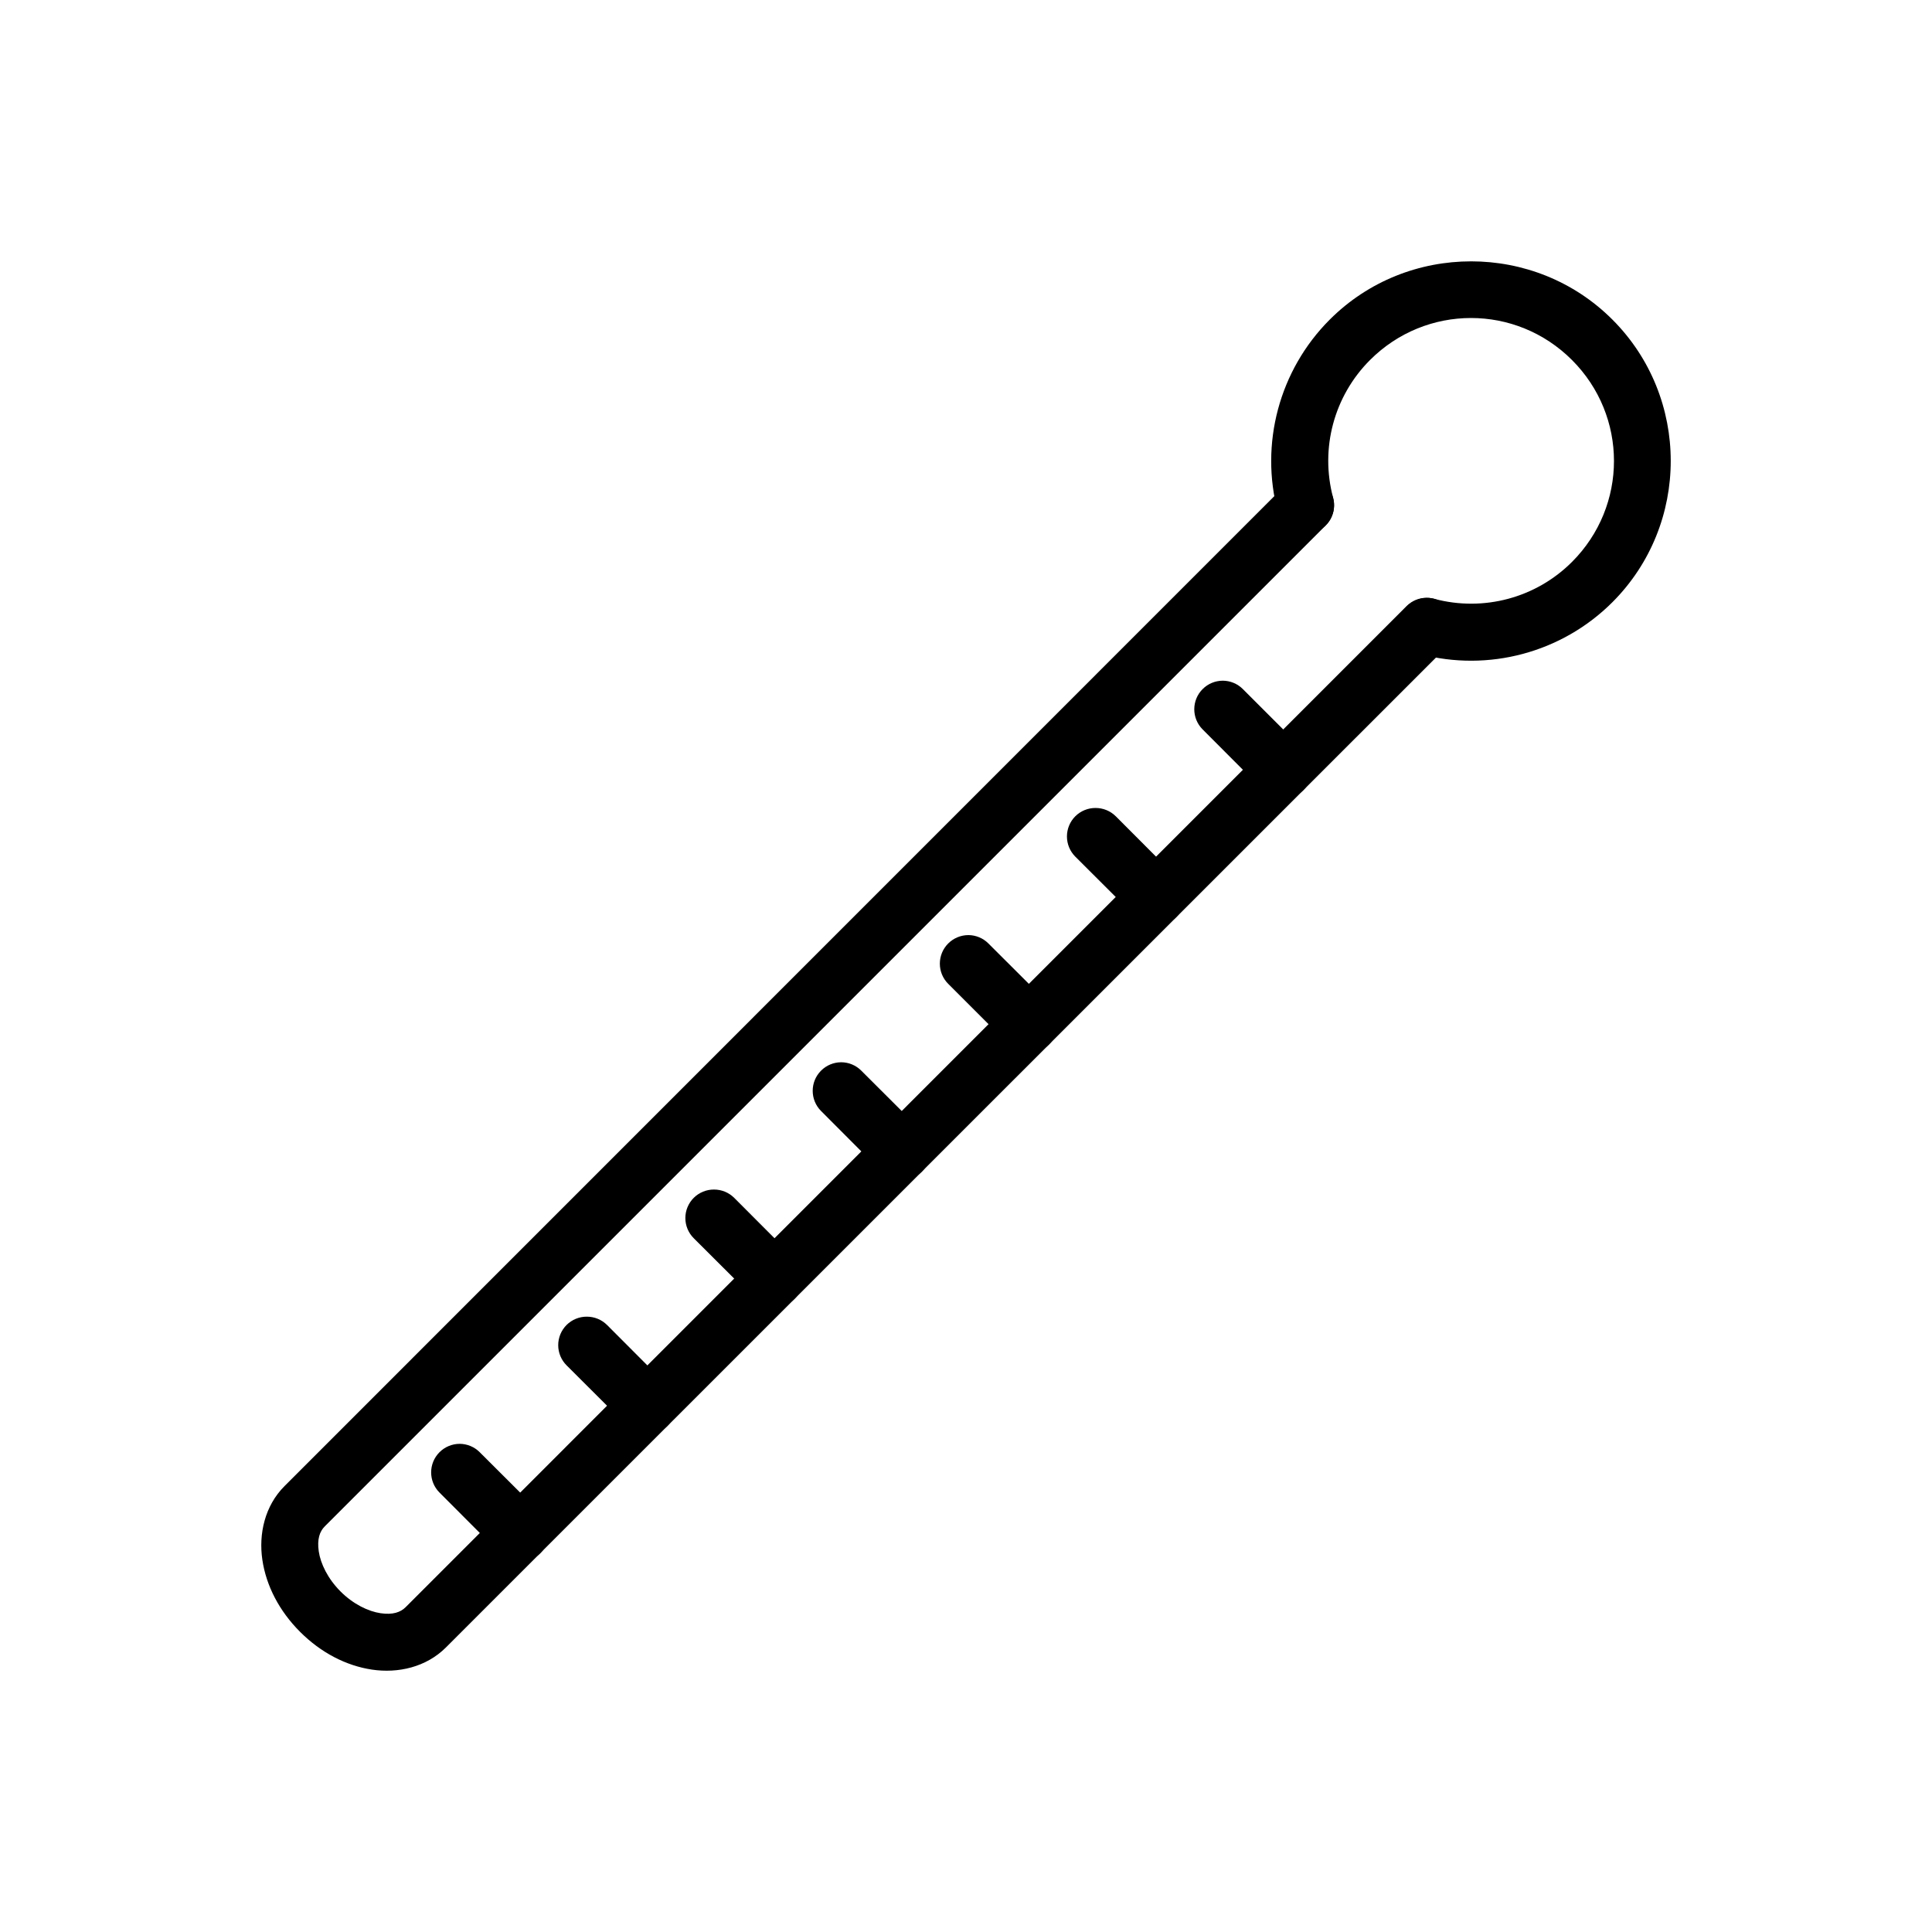 <?xml version="1.0" encoding="UTF-8"?>
<!-- Uploaded to: SVG Find, www.svgrepo.com, Generator: SVG Find Mixer Tools -->
<svg fill="#000000" width="800px" height="800px" version="1.1" viewBox="144 144 512 512" xmlns="http://www.w3.org/2000/svg">
 <g>
  <path d="m490 270.35c-2.008-0.008-3.934 0.781-5.356 2.195l-265.24 265.28c-5.231 5.231-6.894 12.68-5.875 19.562 1.02 6.883 4.492 13.57 10.004 19.078 5.512 5.512 12.195 8.984 19.078 10.004 6.883 1.02 14.332-0.645 19.562-5.875l265.28-265.24-0.004-0.004c1.426-1.418 2.227-3.344 2.227-5.356 0-2.008-0.801-3.938-2.227-5.356-1.418-1.422-3.344-2.223-5.356-2.223-2.008 0-3.938 0.801-5.356 2.223l-265.24 265.28c-1.367 1.367-3.43 2.078-6.656 1.598-3.227-0.477-7.219-2.383-10.598-5.766-3.383-3.383-5.285-7.371-5.766-10.598-0.477-3.227 0.23-5.289 1.598-6.656l265.24-265.24c1.426-1.418 2.227-3.344 2.227-5.356 0-2.012-0.801-3.938-2.227-5.356-1.414-1.402-3.324-2.191-5.316-2.195z"/>
  <path d="m265.82 526.63c-2.008 0.004-3.938 0.805-5.356 2.231-2.941 2.949-2.941 7.727 0 10.676l16.027 16.066h0.004c1.418 1.422 3.344 2.223 5.356 2.223 2.008 0 3.938-0.801 5.356-2.223 1.426-1.418 2.227-3.348 2.227-5.356 0-2.012-0.801-3.938-2.227-5.356l-16.066-16.027v-0.004c-1.41-1.418-3.32-2.219-5.32-2.231z"/>
  <path d="m299.51 492.93c-2.004-0.008-3.93 0.781-5.356 2.195-1.422 1.418-2.223 3.344-2.223 5.356s0.801 3.938 2.223 5.356l16.066 16.027c2.949 2.945 7.727 2.945 10.676 0 2.941-2.949 2.941-7.723 0-10.672l-16.027-16.066h-0.004c-1.422-1.414-3.348-2.203-5.356-2.195z"/>
  <path d="m333.21 459.24c-2.004-0.008-3.93 0.781-5.356 2.195-1.426 1.418-2.227 3.348-2.227 5.356 0 2.012 0.801 3.938 2.227 5.356l16.066 16.027v0.004c2.949 2.941 7.727 2.941 10.676 0 2.941-2.953 2.941-7.727 0-10.676l-16.027-16.066h-0.004c-1.422-1.414-3.348-2.203-5.356-2.195z"/>
  <path d="m366.9 425.51c-2 0.012-3.91 0.812-5.32 2.231-2.941 2.949-2.941 7.727 0 10.676l16.027 16.066h0.004c1.418 1.422 3.344 2.223 5.356 2.223s3.938-0.801 5.356-2.223c1.426-1.418 2.227-3.348 2.227-5.356 0-2.012-0.801-3.938-2.227-5.356l-16.066-16.027v-0.004c-1.418-1.426-3.344-2.231-5.356-2.231z"/>
  <path d="m400.63 391.81c-2.008 0.004-3.938 0.805-5.356 2.231-2.941 2.953-2.941 7.727 0 10.676l16.066 16.066c2.949 2.941 7.727 2.941 10.676 0 1.422-1.418 2.223-3.348 2.223-5.356 0-2.012-0.801-3.938-2.223-5.356l-16.066-16.027v-0.004c-1.41-1.418-3.32-2.219-5.32-2.231z"/>
  <path d="m434.33 358.12c-2.004-0.008-3.93 0.781-5.356 2.195-1.422 1.418-2.223 3.344-2.223 5.356s0.801 3.938 2.223 5.356l16.066 16.027c2.949 2.945 7.727 2.945 10.676 0 2.941-2.949 2.941-7.723 0-10.672l-16.027-16.066h-0.004c-1.422-1.414-3.348-2.203-5.356-2.195z"/>
  <path d="m468.02 324.39c-1.996 0.012-3.91 0.812-5.316 2.231-2.945 2.949-2.945 7.727 0 10.676l16.027 16.066c1.418 1.422 3.348 2.223 5.356 2.223 2.012 0 3.938-0.801 5.356-2.223 2.941-2.949 2.941-7.727 0-10.676l-16.066-16.066c-1.418-1.426-3.344-2.231-5.356-2.231z"/>
  <path d="m533.85 213.26c-13.566 0-27.145 5.125-37.449 15.434-13.367 13.367-18.613 32.914-13.723 51.176h-0.004c1.094 4.023 5.234 6.402 9.262 5.316 1.938-0.516 3.594-1.781 4.598-3.519s1.277-3.801 0.758-5.742c-3.5-13.07 0.215-26.953 9.781-36.52 14.84-14.84 38.676-14.84 53.516 0s14.84 38.676 0 53.516c-9.551 9.551-23.43 13.254-36.484 9.781-4.035-1.055-8.164 1.359-9.223 5.394-1.059 4.023 1.336 8.148 5.356 9.223 18.238 4.852 37.719-0.379 51.062-13.723 20.617-20.617 20.617-54.285 0-74.902-10.309-10.309-23.883-15.434-37.449-15.434z"/>
 </g>
</svg>